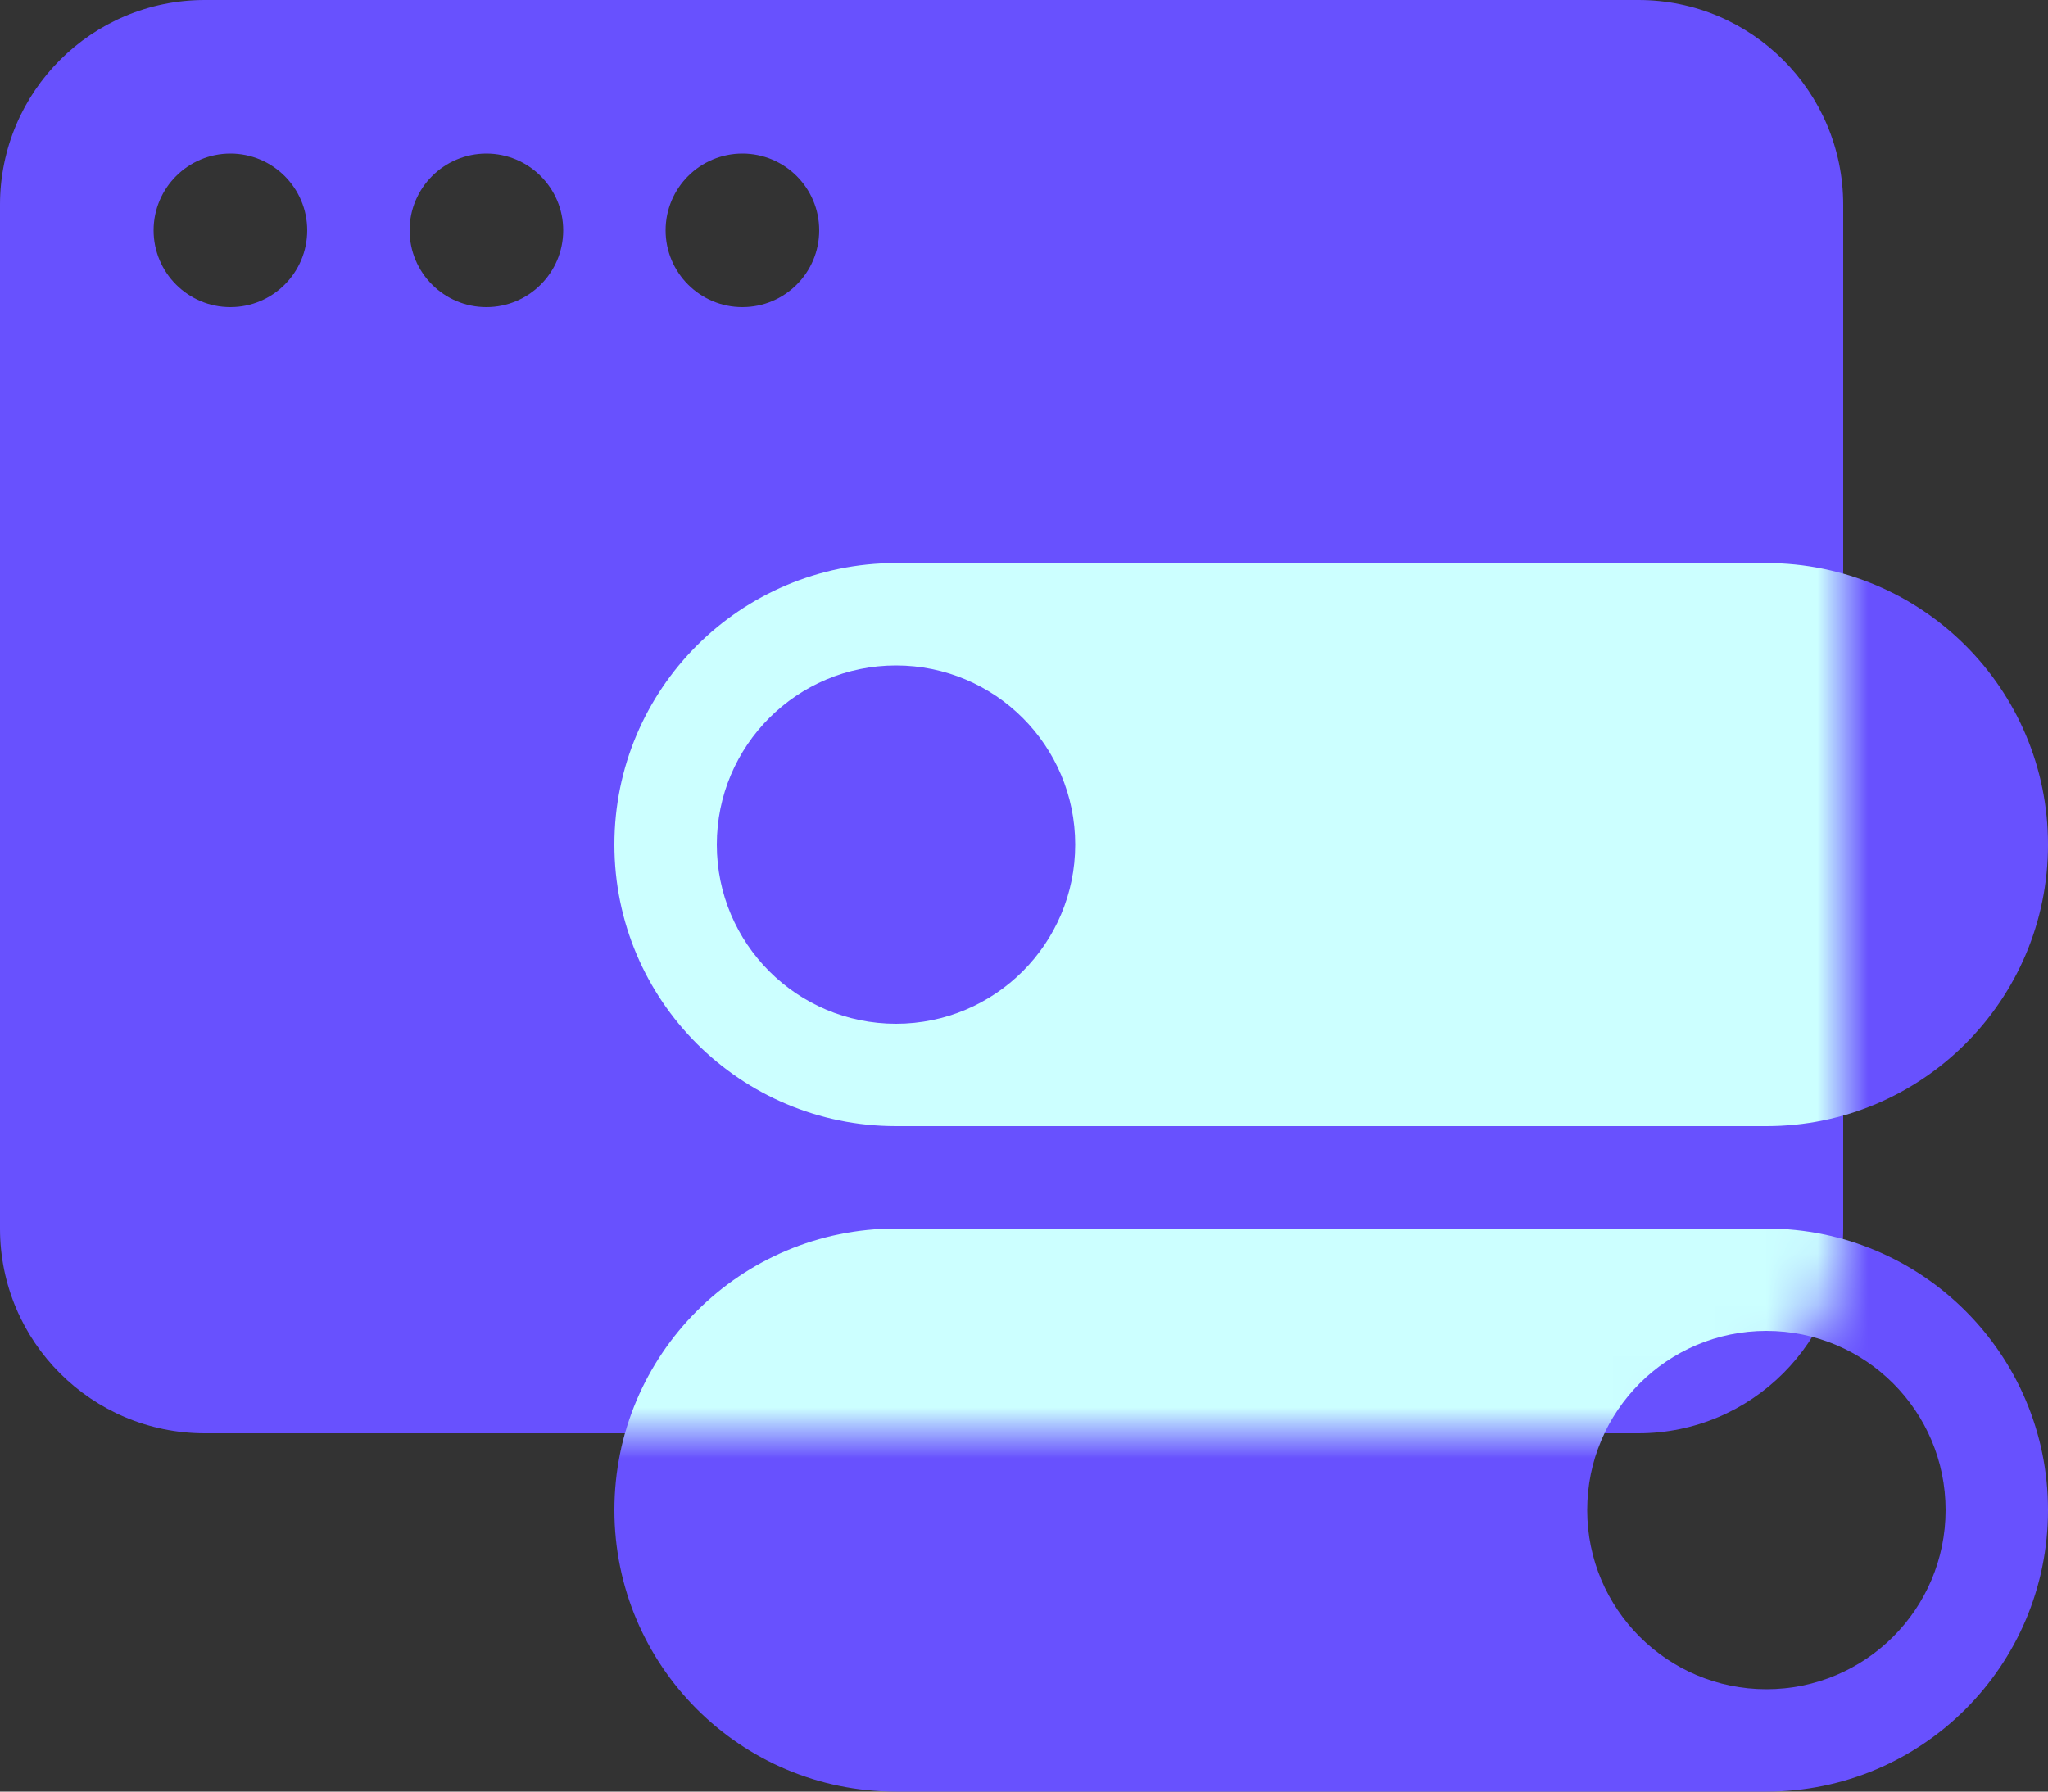<svg width="40" height="35" viewBox="0 0 40 35" fill="none" xmlns="http://www.w3.org/2000/svg">
<rect x="0" y="0" width="40" height="35" fill="#333333" stroke="none"/>
<path fill-rule="evenodd" clip-rule="evenodd" d="M4 0C1.791 0 0 1.791 0 4V24C0 26.209 1.791 28 4 28H32C34.209 28 36 26.209 36 24V4C36 1.791 34.209 0 32 0H4ZM4.5 6C5.328 6 6 5.328 6 4.5C6 3.672 5.328 3 4.5 3C3.672 3 3 3.672 3 4.5C3 5.328 3.672 6 4.5 6ZM11 4.5C11 5.328 10.328 6 9.5 6C8.672 6 8 5.328 8 4.5C8 3.672 8.672 3 9.5 3C10.328 3 11 3.672 11 4.5ZM14.5 6C15.328 6 16 5.328 16 4.5C16 3.672 15.328 3 14.5 3C13.672 3 13 3.672 13 4.5C13 5.328 13.672 6 14.5 6Z" fill="#6851FE"/>
<path fill-rule="evenodd" clip-rule="evenodd" d="M40 16.5C40 13.462 37.538 11 34.5 11H17.5C14.462 11 12 13.462 12 16.5C12 19.538 14.462 22 17.5 22H34.5C37.538 22 40 19.538 40 16.5ZM14 16.5C14 18.433 15.567 20 17.5 20C19.433 20 21 18.433 21 16.5C21 14.567 19.433 13 17.5 13C15.567 13 14 14.567 14 16.5ZM12 29.5C12 26.462 14.462 24 17.5 24H34.5C37.538 24 40 26.462 40 29.5C40 32.538 37.538 35 34.5 35H17.5C14.462 35 12 32.538 12 29.5ZM31 29.5C31 31.433 32.567 33 34.5 33C36.433 33 38 31.433 38 29.5C38 27.567 36.433 26 34.5 26C32.567 26 31 27.567 31 29.5Z" fill="#6851FE"/>
<mask id="mask0_488_14988" style="mask-type:luminance" maskUnits="userSpaceOnUse" x="0" y="0" width="36" height="28">
<path fill-rule="evenodd" clip-rule="evenodd" d="M4 0C1.791 0 0 1.791 0 4V24C0 26.209 1.791 28 4 28H32C34.209 28 36 26.209 36 24V4C36 1.791 34.209 0 32 0H4ZM4.5 6C5.328 6 6 5.328 6 4.5C6 3.672 5.328 3 4.5 3C3.672 3 3 3.672 3 4.5C3 5.328 3.672 6 4.5 6ZM11 4.5C11 5.328 10.328 6 9.5 6C8.672 6 8 5.328 8 4.5C8 3.672 8.672 3 9.5 3C10.328 3 11 3.672 11 4.5ZM14.5 6C15.328 6 16 5.328 16 4.5C16 3.672 15.328 3 14.5 3C13.672 3 13 3.672 13 4.5C13 5.328 13.672 6 14.5 6Z" fill="white"/>
</mask>
<g mask="url(#mask0_488_14988)">
<path fill-rule="evenodd" clip-rule="evenodd" d="M40 16.5C40 13.462 37.538 11 34.5 11H17.5C14.462 11 12 13.462 12 16.5C12 19.538 14.462 22 17.5 22H34.5C37.538 22 40 19.538 40 16.5ZM14 16.5C14 18.433 15.567 20 17.5 20C19.433 20 21 18.433 21 16.5C21 14.567 19.433 13 17.5 13C15.567 13 14 14.567 14 16.5ZM12 29.5C12 26.462 14.462 24 17.5 24H34.5C37.538 24 40 26.462 40 29.5C40 32.538 37.538 35 34.5 35H17.5C14.462 35 12 32.538 12 29.5ZM31 29.5C31 31.433 32.567 33 34.5 33C36.433 33 38 31.433 38 29.5C38 27.567 36.433 26 34.5 26C32.567 26 31 27.567 31 29.5Z" fill="#CCFFFF"/>
</g>
</svg>
